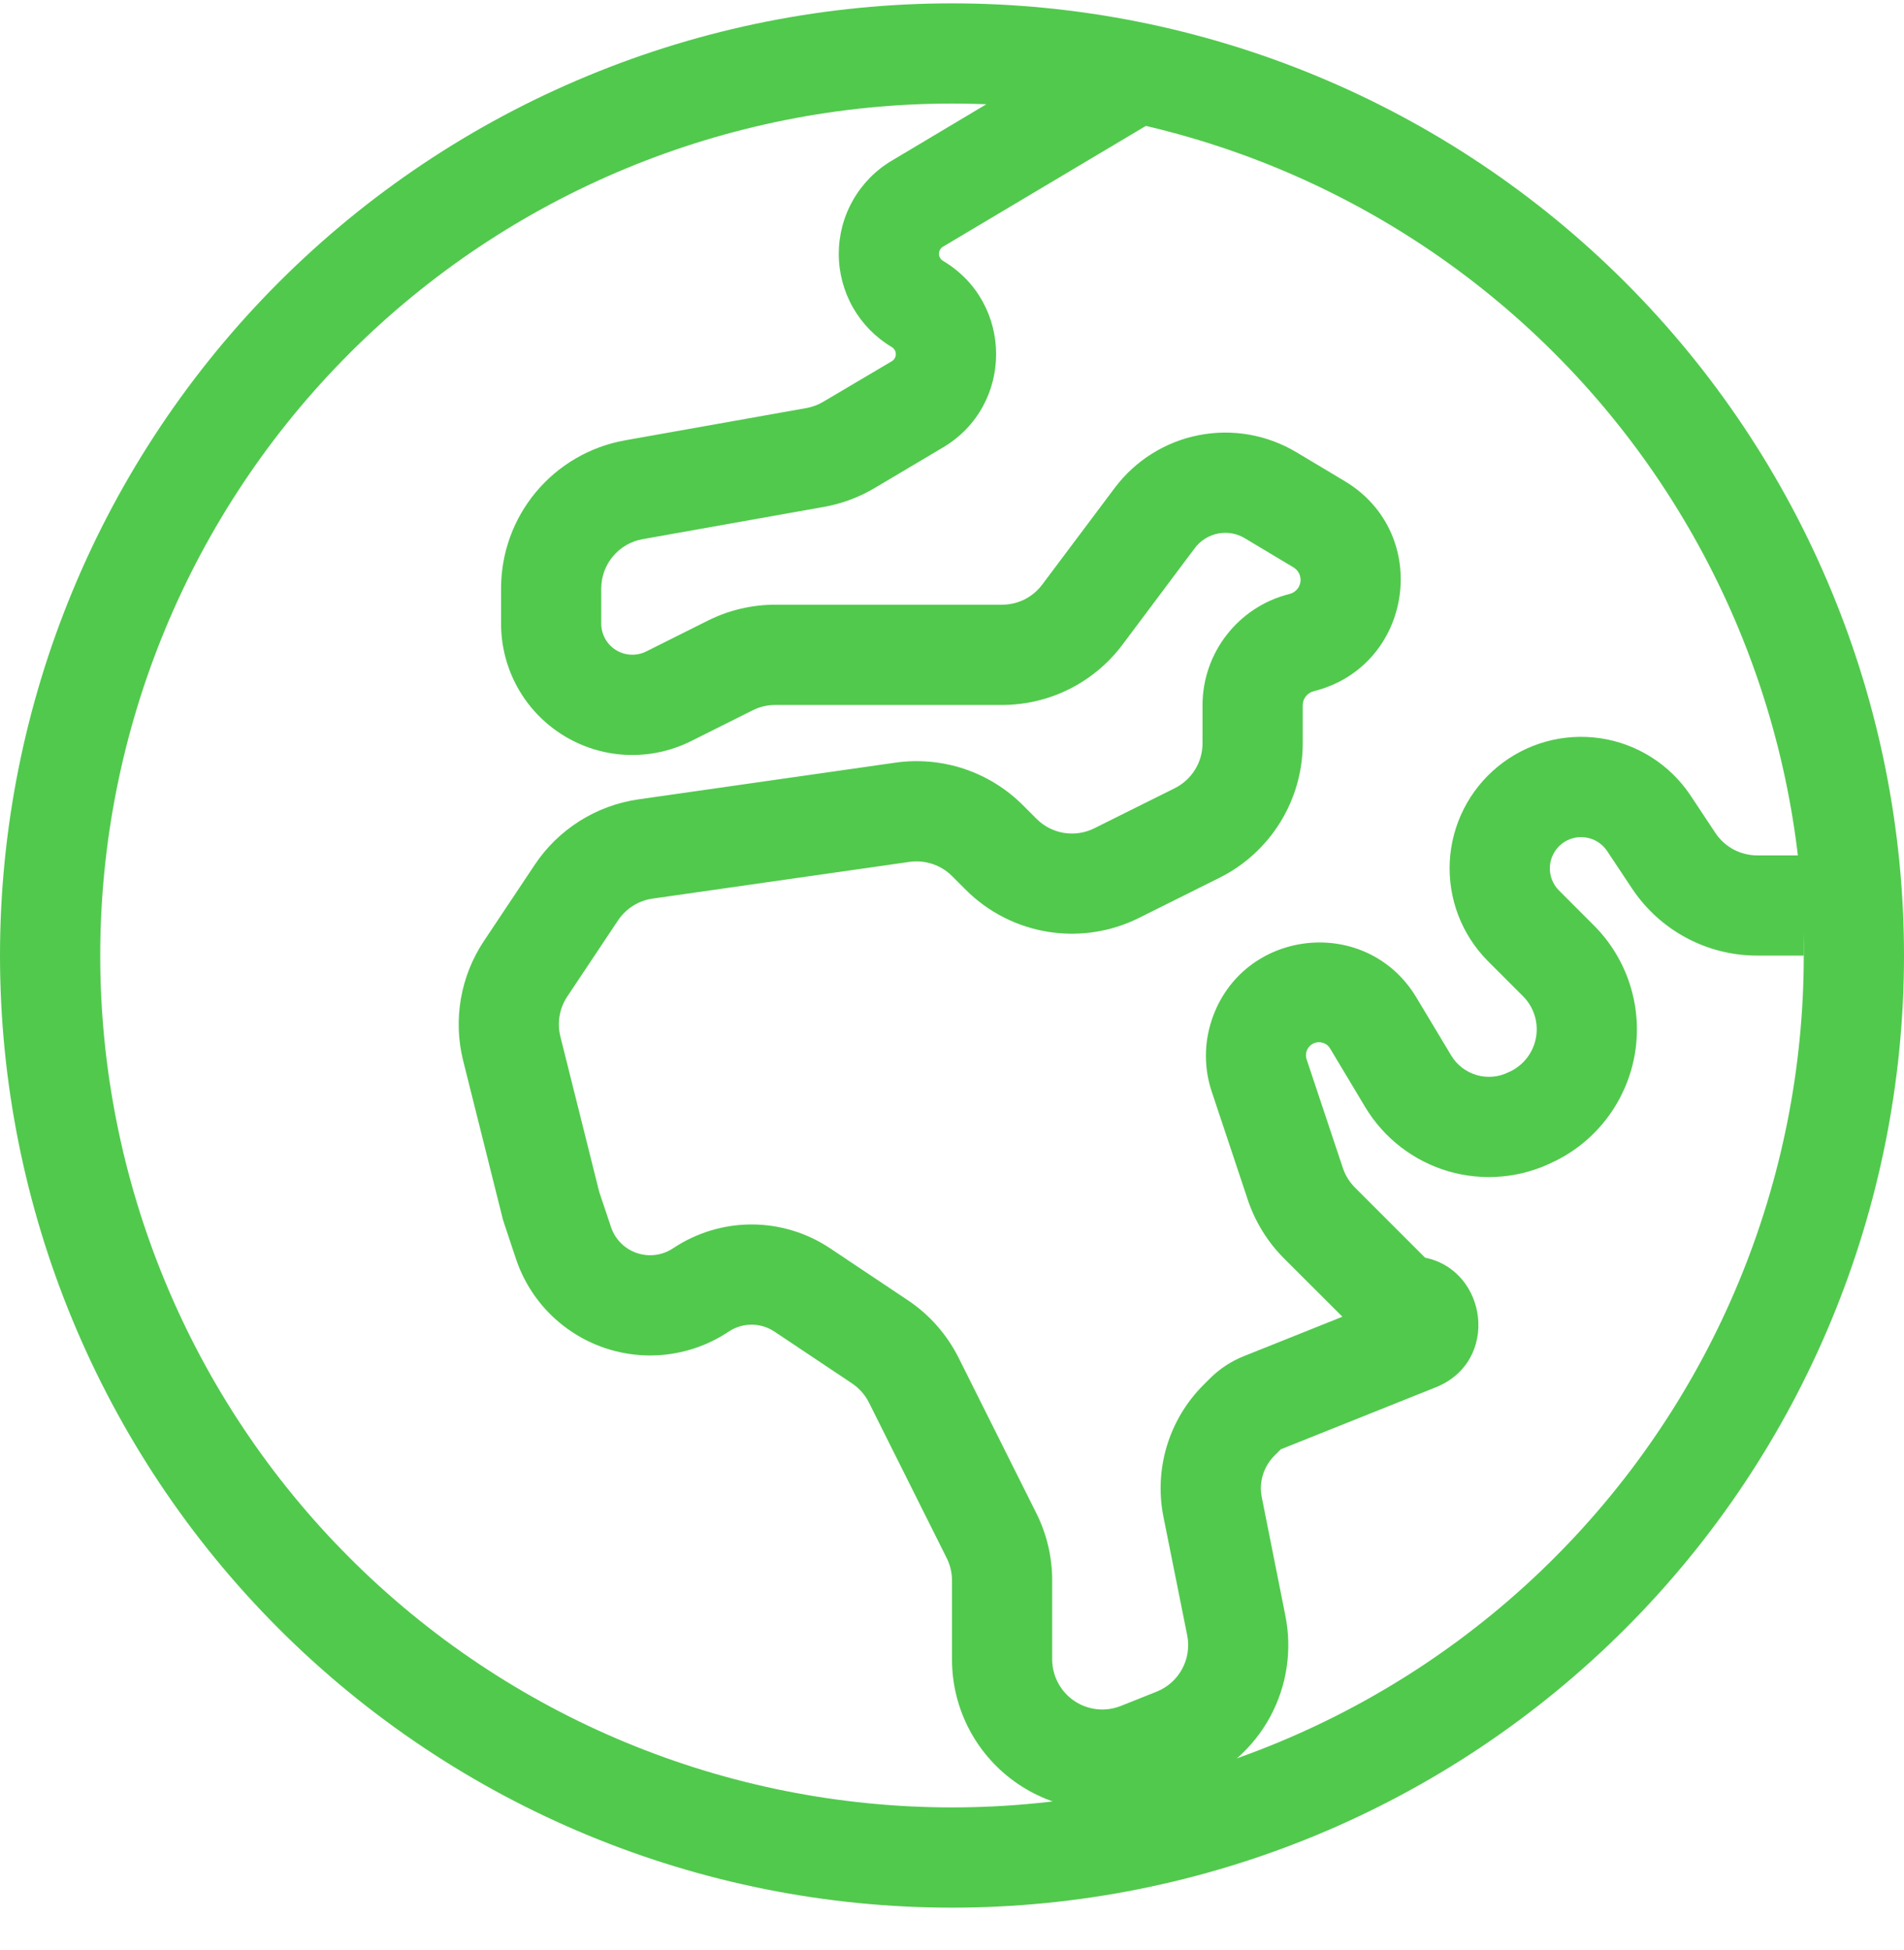 <svg xmlns="http://www.w3.org/2000/svg" width="42" height="43" viewBox="0 0 42 43" fill="none"><path fill-rule="evenodd" clip-rule="evenodd" d="M21 2.284C18.532 2.284 16.089 2.771 13.81 3.715C11.53 4.659 9.459 6.043 7.714 7.788C5.969 9.533 4.585 11.604 3.641 13.884C2.697 16.163 2.211 18.607 2.211 21.074C2.211 23.541 2.697 25.985 3.641 28.264C4.585 30.544 5.969 32.615 7.714 34.36C9.459 36.105 11.53 37.489 13.81 38.433C16.089 39.377 18.532 39.863 21 39.863C25.983 39.863 30.762 37.884 34.286 34.36C37.81 30.836 39.789 26.057 39.789 21.074C39.789 16.091 37.81 11.312 34.286 7.788C30.762 4.264 25.983 2.284 21 2.284ZM0 21.074C-4.10938e-08 18.316 0.543 15.585 1.599 13.038C2.654 10.49 4.201 8.175 6.151 6.225C8.101 4.275 10.416 2.728 12.964 1.673C15.511 0.617 18.242 0.074 21 0.074C23.758 0.074 26.488 0.617 29.036 1.673C31.584 2.728 33.899 4.275 35.849 6.225C37.799 8.175 39.346 10.49 40.401 13.038C41.457 15.585 42 18.316 42 21.074C42 26.643 39.788 31.985 35.849 35.923C31.911 39.861 26.57 42.074 21 42.074C15.431 42.074 10.089 39.861 6.151 35.923C2.212 31.985 8.29927e-08 26.643 0 21.074Z" fill="#51C94D"></path><path fill-rule="evenodd" clip-rule="evenodd" d="M25.434 2.683L20.801 5.441C20.774 5.457 20.752 5.48 20.736 5.507C20.721 5.535 20.712 5.566 20.712 5.597C20.712 5.629 20.721 5.659 20.736 5.687C20.752 5.714 20.774 5.737 20.801 5.753C22.364 6.681 22.364 8.943 20.801 9.869L19.285 10.769C18.942 10.971 18.565 11.111 18.173 11.18L14.174 11.892C13.919 11.937 13.688 12.071 13.521 12.27C13.354 12.469 13.263 12.72 13.263 12.979V13.759C13.264 13.876 13.294 13.989 13.351 14.091C13.408 14.192 13.49 14.277 13.588 14.338C13.687 14.399 13.8 14.434 13.916 14.439C14.032 14.445 14.147 14.421 14.251 14.37L15.617 13.687C16.078 13.457 16.586 13.337 17.101 13.337H22.105C22.277 13.337 22.446 13.297 22.599 13.221C22.753 13.144 22.887 13.032 22.989 12.895L24.59 10.76C25.043 10.157 25.703 9.743 26.443 9.598C27.183 9.453 27.951 9.587 28.598 9.975L29.67 10.616C31.602 11.779 31.168 14.697 28.98 15.245C28.911 15.262 28.849 15.302 28.805 15.358C28.761 15.414 28.737 15.483 28.737 15.554V16.392C28.737 17.008 28.565 17.612 28.241 18.136C27.917 18.66 27.453 19.084 26.902 19.359L25.129 20.243C24.507 20.554 23.803 20.662 23.116 20.551C22.43 20.44 21.795 20.116 21.303 19.624L21 19.321C20.879 19.2 20.731 19.109 20.568 19.055C20.405 19.001 20.232 18.985 20.063 19.009L14.397 19.819C14.243 19.84 14.096 19.895 13.965 19.977C13.833 20.06 13.721 20.169 13.634 20.298L12.514 21.978C12.428 22.107 12.37 22.251 12.344 22.403C12.318 22.555 12.324 22.711 12.361 22.86L13.219 26.291L13.478 27.062C13.522 27.195 13.596 27.316 13.695 27.416C13.794 27.515 13.914 27.591 14.047 27.636C14.179 27.681 14.321 27.695 14.46 27.677C14.599 27.659 14.732 27.609 14.848 27.531C15.361 27.189 15.963 27.006 16.579 27.006C17.195 27.006 17.797 27.189 18.31 27.531L20.018 28.672C20.499 28.991 20.887 29.431 21.146 29.947L22.861 33.376C23.091 33.836 23.211 34.344 23.21 34.859V36.599C23.21 36.779 23.255 36.957 23.34 37.117C23.424 37.276 23.547 37.413 23.697 37.514C23.846 37.615 24.018 37.678 24.198 37.697C24.378 37.717 24.559 37.691 24.727 37.624L25.514 37.31C25.754 37.215 25.953 37.038 26.076 36.81C26.2 36.583 26.239 36.319 26.188 36.066L25.664 33.453C25.454 32.399 25.784 31.309 26.544 30.548L26.69 30.402C26.905 30.189 27.152 30.026 27.43 29.914L29.612 29.041L28.323 27.754C27.96 27.39 27.686 26.946 27.523 26.457L26.73 24.078C26.558 23.565 26.558 23.009 26.73 22.495C27.406 20.471 30.145 20.17 31.244 22L32.011 23.278C32.137 23.488 32.337 23.643 32.573 23.711C32.808 23.78 33.06 23.757 33.279 23.647L33.328 23.625C33.474 23.552 33.601 23.445 33.698 23.313C33.795 23.181 33.859 23.028 33.885 22.867C33.911 22.705 33.899 22.54 33.848 22.384C33.798 22.229 33.711 22.087 33.596 21.972L32.82 21.196C32.535 20.909 32.313 20.566 32.168 20.188C32.024 19.811 31.96 19.407 31.98 19.004C32.001 18.6 32.106 18.205 32.288 17.844C32.47 17.484 32.726 17.165 33.038 16.909C33.351 16.652 33.714 16.464 34.103 16.356C34.492 16.249 34.9 16.223 35.3 16.282C35.7 16.341 36.083 16.483 36.425 16.699C36.767 16.915 37.06 17.2 37.285 17.535L37.842 18.375C37.943 18.526 38.08 18.65 38.24 18.736C38.401 18.821 38.58 18.866 38.762 18.866H39.789V21.076H38.762C38.216 21.076 37.678 20.942 37.197 20.684C36.716 20.426 36.306 20.054 36.003 19.6L35.446 18.762C35.392 18.683 35.322 18.617 35.241 18.566C35.16 18.516 35.069 18.483 34.974 18.47C34.88 18.456 34.784 18.462 34.692 18.488C34.6 18.514 34.514 18.558 34.44 18.619C34.366 18.679 34.306 18.755 34.263 18.84C34.219 18.925 34.194 19.018 34.189 19.113C34.183 19.209 34.198 19.304 34.231 19.393C34.264 19.483 34.316 19.564 34.383 19.633L35.158 20.409C35.522 20.772 35.793 21.216 35.951 21.705C36.109 22.194 36.149 22.713 36.067 23.22C35.985 23.727 35.783 24.207 35.48 24.621C35.176 25.035 34.778 25.371 34.318 25.601L34.27 25.623C33.553 25.983 32.726 26.058 31.955 25.835C31.185 25.611 30.527 25.104 30.114 24.416L29.349 23.139C29.315 23.074 29.257 23.025 29.188 23.002C29.118 22.978 29.042 22.982 28.976 23.012C28.909 23.043 28.857 23.098 28.829 23.166C28.802 23.233 28.801 23.309 28.827 23.378L29.621 25.758C29.675 25.921 29.766 26.068 29.886 26.189L31.436 27.739C32.813 28.017 33.094 30.029 31.668 30.599L28.253 31.965L28.107 32.111C27.991 32.229 27.905 32.373 27.857 32.532C27.809 32.69 27.801 32.858 27.833 33.02L28.354 35.635C28.506 36.395 28.387 37.184 28.018 37.865C27.649 38.546 27.053 39.076 26.334 39.364L25.547 39.68C25.044 39.881 24.499 39.956 23.96 39.898C23.421 39.84 22.904 39.65 22.456 39.346C22.007 39.042 21.64 38.633 21.386 38.154C21.132 37.675 21 37.141 21 36.599V34.859C21 34.687 20.96 34.517 20.883 34.364L19.17 30.938C19.084 30.765 18.954 30.618 18.794 30.511L17.085 29.37C16.936 29.27 16.759 29.216 16.579 29.216C16.399 29.216 16.222 29.27 16.073 29.37C15.673 29.637 15.218 29.807 14.742 29.869C14.266 29.931 13.782 29.882 13.328 29.726C12.874 29.57 12.462 29.312 12.124 28.971C11.786 28.631 11.532 28.216 11.38 27.761L11.097 26.91L10.217 23.395C10.105 22.947 10.088 22.481 10.167 22.026C10.246 21.571 10.419 21.138 10.675 20.754L11.795 19.074C12.054 18.685 12.392 18.356 12.786 18.108C13.181 17.859 13.624 17.696 14.085 17.63L19.749 16.821C20.258 16.748 20.778 16.795 21.267 16.957C21.755 17.12 22.199 17.394 22.563 17.758L22.866 18.061C23.03 18.225 23.241 18.333 23.47 18.37C23.699 18.407 23.934 18.371 24.141 18.267L25.916 17.383C26.1 17.291 26.254 17.149 26.362 16.974C26.47 16.799 26.527 16.598 26.526 16.392V15.557C26.526 14.394 27.318 13.382 28.443 13.101C28.505 13.086 28.561 13.053 28.605 13.006C28.648 12.959 28.676 12.9 28.686 12.837C28.695 12.773 28.685 12.709 28.658 12.651C28.63 12.593 28.586 12.545 28.531 12.513L27.461 11.872C27.284 11.765 27.072 11.728 26.869 11.767C26.665 11.807 26.483 11.921 26.358 12.086L24.758 14.222C24.449 14.633 24.049 14.967 23.588 15.198C23.128 15.428 22.62 15.548 22.105 15.548H17.101C16.929 15.548 16.759 15.588 16.605 15.665L15.239 16.348C14.798 16.568 14.308 16.671 13.815 16.649C13.323 16.626 12.844 16.478 12.425 16.218C12.005 15.959 11.659 15.597 11.419 15.166C11.179 14.735 11.053 14.25 11.053 13.757V12.977C11.053 12.198 11.326 11.444 11.826 10.848C12.326 10.251 13.02 9.849 13.787 9.712L17.788 9C17.918 8.977 18.043 8.931 18.157 8.863L19.674 7.966C19.7 7.95 19.722 7.927 19.737 7.9C19.753 7.873 19.761 7.842 19.761 7.811C19.761 7.78 19.753 7.749 19.737 7.722C19.722 7.695 19.7 7.672 19.674 7.656C19.317 7.445 19.022 7.144 18.816 6.784C18.611 6.424 18.503 6.016 18.502 5.602C18.502 5.187 18.609 4.779 18.814 4.419C19.018 4.058 19.313 3.757 19.669 3.545L24.302 0.781L25.434 2.683Z" fill="#51C94D"></path></svg>